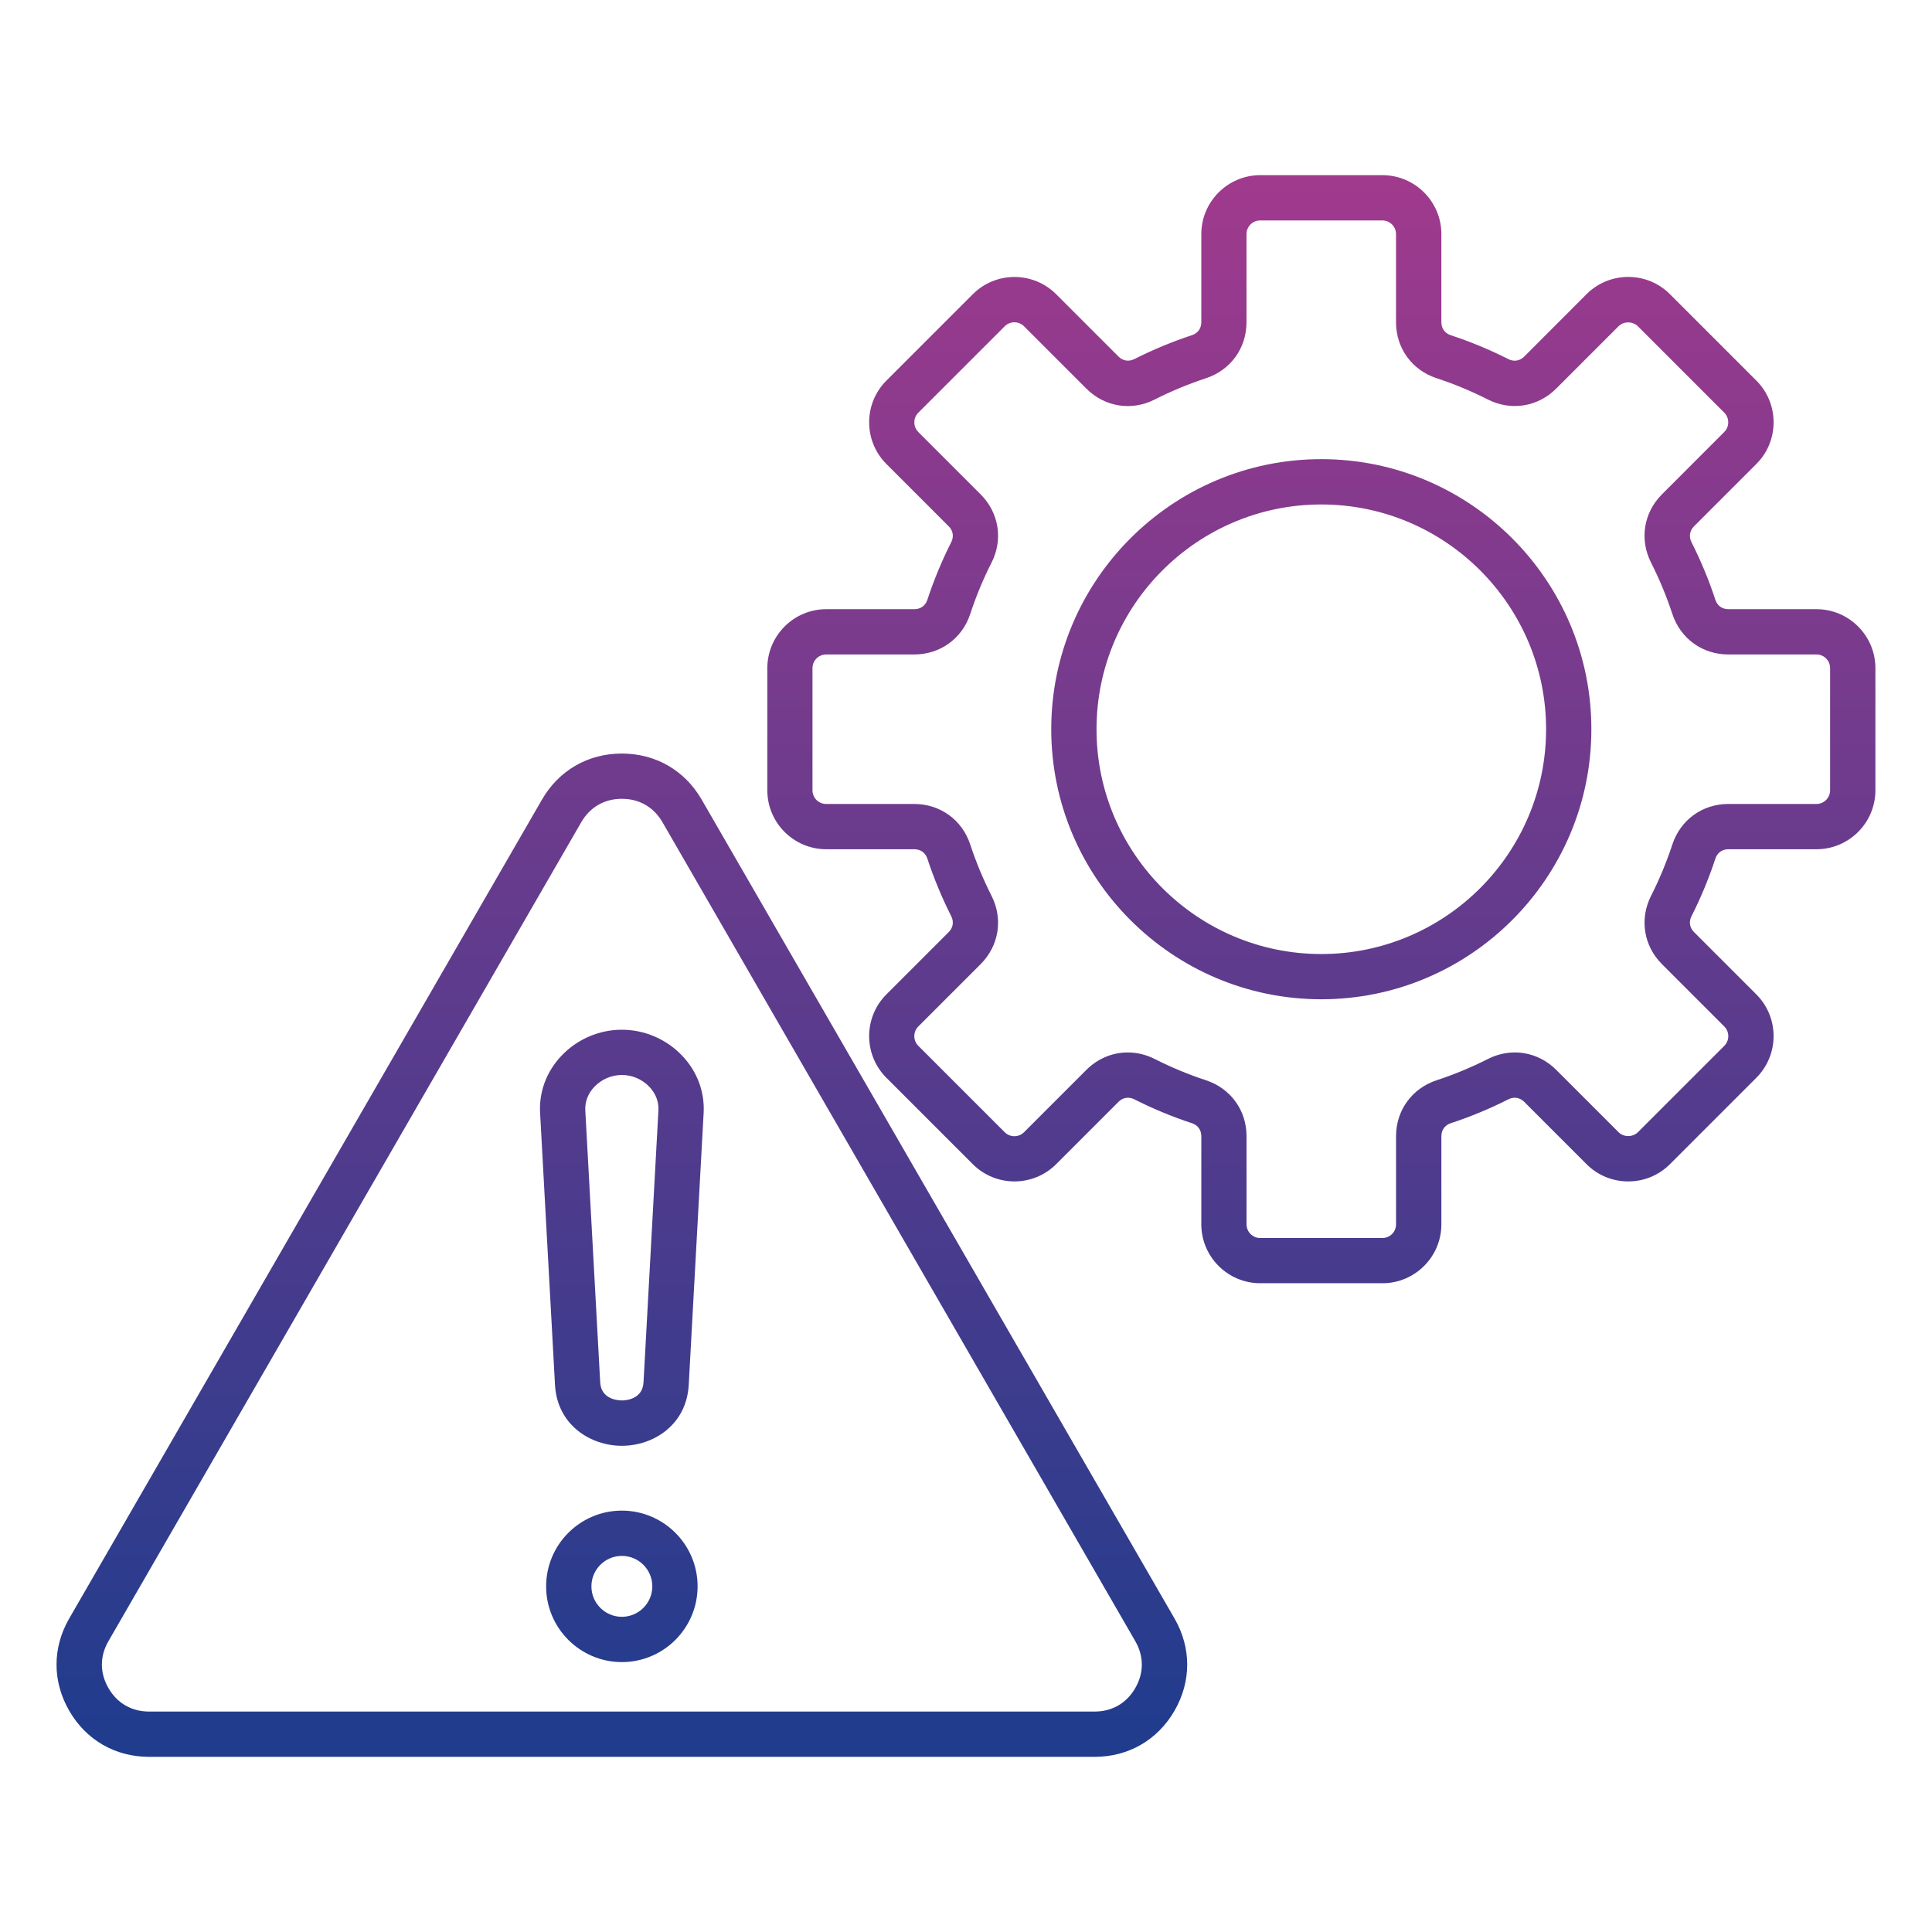 <svg id="Layer_1" enable-background="new 0 0 512 512" viewBox="0 0 512 512" xmlns="http://www.w3.org/2000/svg" xmlns:xlink="http://www.w3.org/1999/xlink"><linearGradient id="SVGID_1_" gradientUnits="userSpaceOnUse" x1="255.99" x2="255.99" y1="46.418" y2="465.583"><stop offset="0" stop-color="#a03a8d"/><stop offset="1" stop-color="#1f3c8d"/></linearGradient><path d="m185.96 211.92c-4.48-7.77-12.2-12.22-21.17-12.22s-16.68 4.45-21.17 12.22l-125.28 217c-4.48 7.77-4.48 16.67 0 24.44s12.2 12.22 21.17 12.22h250.58c8.97 0 16.68-4.45 21.17-12.22 4.48-7.77 4.48-16.67 0-24.44zm114.9 235.44c-2.32 4.01-6.14 6.22-10.77 6.22h-250.58c-4.63 0-8.46-2.21-10.77-6.22-2.32-4.01-2.32-8.43 0-12.44l125.29-217.01c2.32-4.01 6.14-6.22 10.77-6.22s8.46 2.21 10.77 6.22l125.29 217.01c2.31 4.01 2.31 8.43 0 12.44zm-136.06-174.47c-6.03 0-11.87 2.52-16.02 6.91-3.95 4.17-5.96 9.54-5.65 15.11l3.95 72.1c.58 10.59 9.36 16.14 17.72 16.14s17.14-5.54 17.72-16.14l3.95-72.1c.3-5.57-1.7-10.93-5.65-15.1-4.16-4.41-10-6.92-16.02-6.92zm9.69 21.35-3.95 72.1c-.25 4.56-4.83 4.79-5.74 4.79s-5.49-.23-5.74-4.79l-3.95-72.1c-.12-2.24.72-4.45 2.38-6.2 1.9-2.01 4.56-3.16 7.31-3.16s5.41 1.15 7.31 3.16c1.66 1.76 2.5 3.96 2.38 6.2zm-9.69 106.09c-11.07 0-20.07 9-20.07 20.07s9 20.07 20.07 20.07 20.07-9 20.07-20.07-9.01-20.07-20.07-20.07zm0 28.14c-4.45 0-8.07-3.62-8.07-8.07s3.62-8.07 8.07-8.07 8.07 3.62 8.07 8.07-3.62 8.07-8.07 8.07zm185.36-306.79c-39.47 0-71.57 32.11-71.57 71.57 0 39.47 32.11 71.57 71.57 71.57s71.57-32.11 71.57-71.57c.01-39.46-32.1-71.57-71.57-71.57zm0 131.15c-32.85 0-59.57-26.72-59.57-59.57s26.72-59.57 59.57-59.57 59.57 26.72 59.57 59.57-26.72 59.57-59.57 59.57zm131.22-91.39h-23.35c-1.64 0-2.93-.93-3.44-2.49-1.71-5.21-3.84-10.35-6.33-15.27-.74-1.47-.49-3.03.67-4.2l16.52-16.52c2.95-2.95 4.57-6.87 4.57-11.05s-1.62-8.1-4.57-11.05l-22.9-22.9c-2.95-2.95-6.87-4.57-11.05-4.57s-8.1 1.62-11.05 4.57l-16.52 16.54c-1.16 1.16-2.73 1.41-4.2.67-4.91-2.49-10.05-4.62-15.26-6.33-1.56-.51-2.49-1.8-2.49-3.44v-23.36c0-8.61-7.01-15.62-15.62-15.62h-32.38c-8.61 0-15.62 7.01-15.62 15.62v23.35c0 1.64-.93 2.93-2.49 3.44-5.21 1.71-10.35 3.84-15.26 6.33-1.46.74-3.04.49-4.2-.67l-16.52-16.52c-6.09-6.09-16-6.09-22.09 0l-22.9 22.9c-6.09 6.09-6.09 16 0 22.09l16.52 16.52c1.16 1.16 1.41 2.73.67 4.2-2.48 4.9-4.61 10.04-6.33 15.27-.51 1.56-1.8 2.49-3.44 2.49h-23.35c-8.61 0-15.62 7.01-15.62 15.62v32.38c0 8.61 7.01 15.62 15.62 15.62h23.35c1.64 0 2.93.93 3.44 2.49 1.72 5.22 3.85 10.35 6.33 15.26.74 1.47.49 3.04-.67 4.2l-16.52 16.52c-6.09 6.09-6.09 16 0 22.09l22.9 22.9c6.09 6.09 16 6.09 22.09 0l16.52-16.52c1.16-1.16 2.73-1.41 4.2-.67 4.91 2.49 10.05 4.62 15.26 6.33 1.56.51 2.49 1.8 2.49 3.44v23.35c0 8.61 7.01 15.62 15.62 15.62h32.38c8.61 0 15.62-7.01 15.62-15.62v-23.35c0-1.64.93-2.93 2.49-3.44 5.22-1.71 10.35-3.84 15.26-6.33 1.47-.74 3.04-.49 4.2.67l16.52 16.52c2.95 2.95 6.87 4.57 11.05 4.57s8.1-1.62 11.05-4.57l22.9-22.9c6.09-6.09 6.09-16 0-22.09l-16.52-16.52c-1.16-1.16-1.41-2.73-.67-4.2 2.49-4.91 4.62-10.05 6.33-15.26.51-1.56 1.8-2.49 3.44-2.49h23.35c8.61 0 15.62-7.01 15.62-15.62v-32.38c0-8.61-7.01-15.62-15.62-15.62zm3.62 48c0 2-1.62 3.62-3.62 3.62h-23.35c-6.87 0-12.7 4.22-14.84 10.75-1.53 4.64-3.42 9.22-5.64 13.59-3.11 6.14-1.97 13.24 2.89 18.11l16.52 16.52c1.41 1.41 1.41 3.71 0 5.12l-22.9 22.9c-1.36 1.36-3.76 1.36-5.12 0l-16.52-16.52c-4.86-4.86-11.97-6-18.11-2.89-4.37 2.22-8.94 4.11-13.59 5.64-6.53 2.15-10.75 7.97-10.75 14.84v23.35c0 2-1.62 3.62-3.62 3.62h-32.38c-2 0-3.62-1.62-3.62-3.62v-23.35c0-6.87-4.22-12.7-10.75-14.84-4.64-1.52-9.21-3.42-13.59-5.64-2.3-1.17-4.74-1.73-7.14-1.73-4.01 0-7.93 1.58-10.97 4.62l-16.52 16.52c-1.41 1.41-3.71 1.41-5.12 0l-22.9-22.9c-1.41-1.41-1.41-3.71 0-5.12l16.52-16.52c4.86-4.86 6-11.97 2.89-18.11-2.21-4.37-4.11-8.94-5.64-13.59-2.14-6.53-7.97-10.75-14.84-10.75h-23.35c-2 0-3.62-1.62-3.62-3.62v-32.38c0-2 1.62-3.62 3.62-3.62h23.35c6.87 0 12.7-4.22 14.84-10.74 1.53-4.65 3.42-9.22 5.64-13.59 3.11-6.13 1.97-13.24-2.89-18.1l-16.52-16.52c-.68-.68-1.05-1.59-1.05-2.56s.37-1.88 1.05-2.56l22.9-22.9c1.41-1.41 3.71-1.41 5.12 0l16.52 16.52c4.86 4.86 11.97 6 18.1 2.89 4.38-2.22 8.95-4.11 13.59-5.64 6.53-2.15 10.75-7.97 10.75-14.84v-23.36c0-2 1.62-3.62 3.62-3.62h32.38c2 0 3.62 1.62 3.62 3.62v23.35c0 6.87 4.22 12.7 10.75 14.84 4.64 1.52 9.21 3.42 13.59 5.64 6.13 3.11 13.24 1.97 18.11-2.89l16.52-16.52c1.36-1.36 3.76-1.36 5.12 0l22.9 22.9c.68.68 1.05 1.59 1.05 2.56s-.37 1.88-1.05 2.56l-16.51 16.52c-4.86 4.86-6 11.97-2.89 18.11 2.22 4.38 4.11 8.95 5.64 13.59 2.15 6.53 7.97 10.74 14.84 10.74h23.35c2 0 3.62 1.62 3.62 3.62z" fill="url(#SVGID_1_)"/></svg>